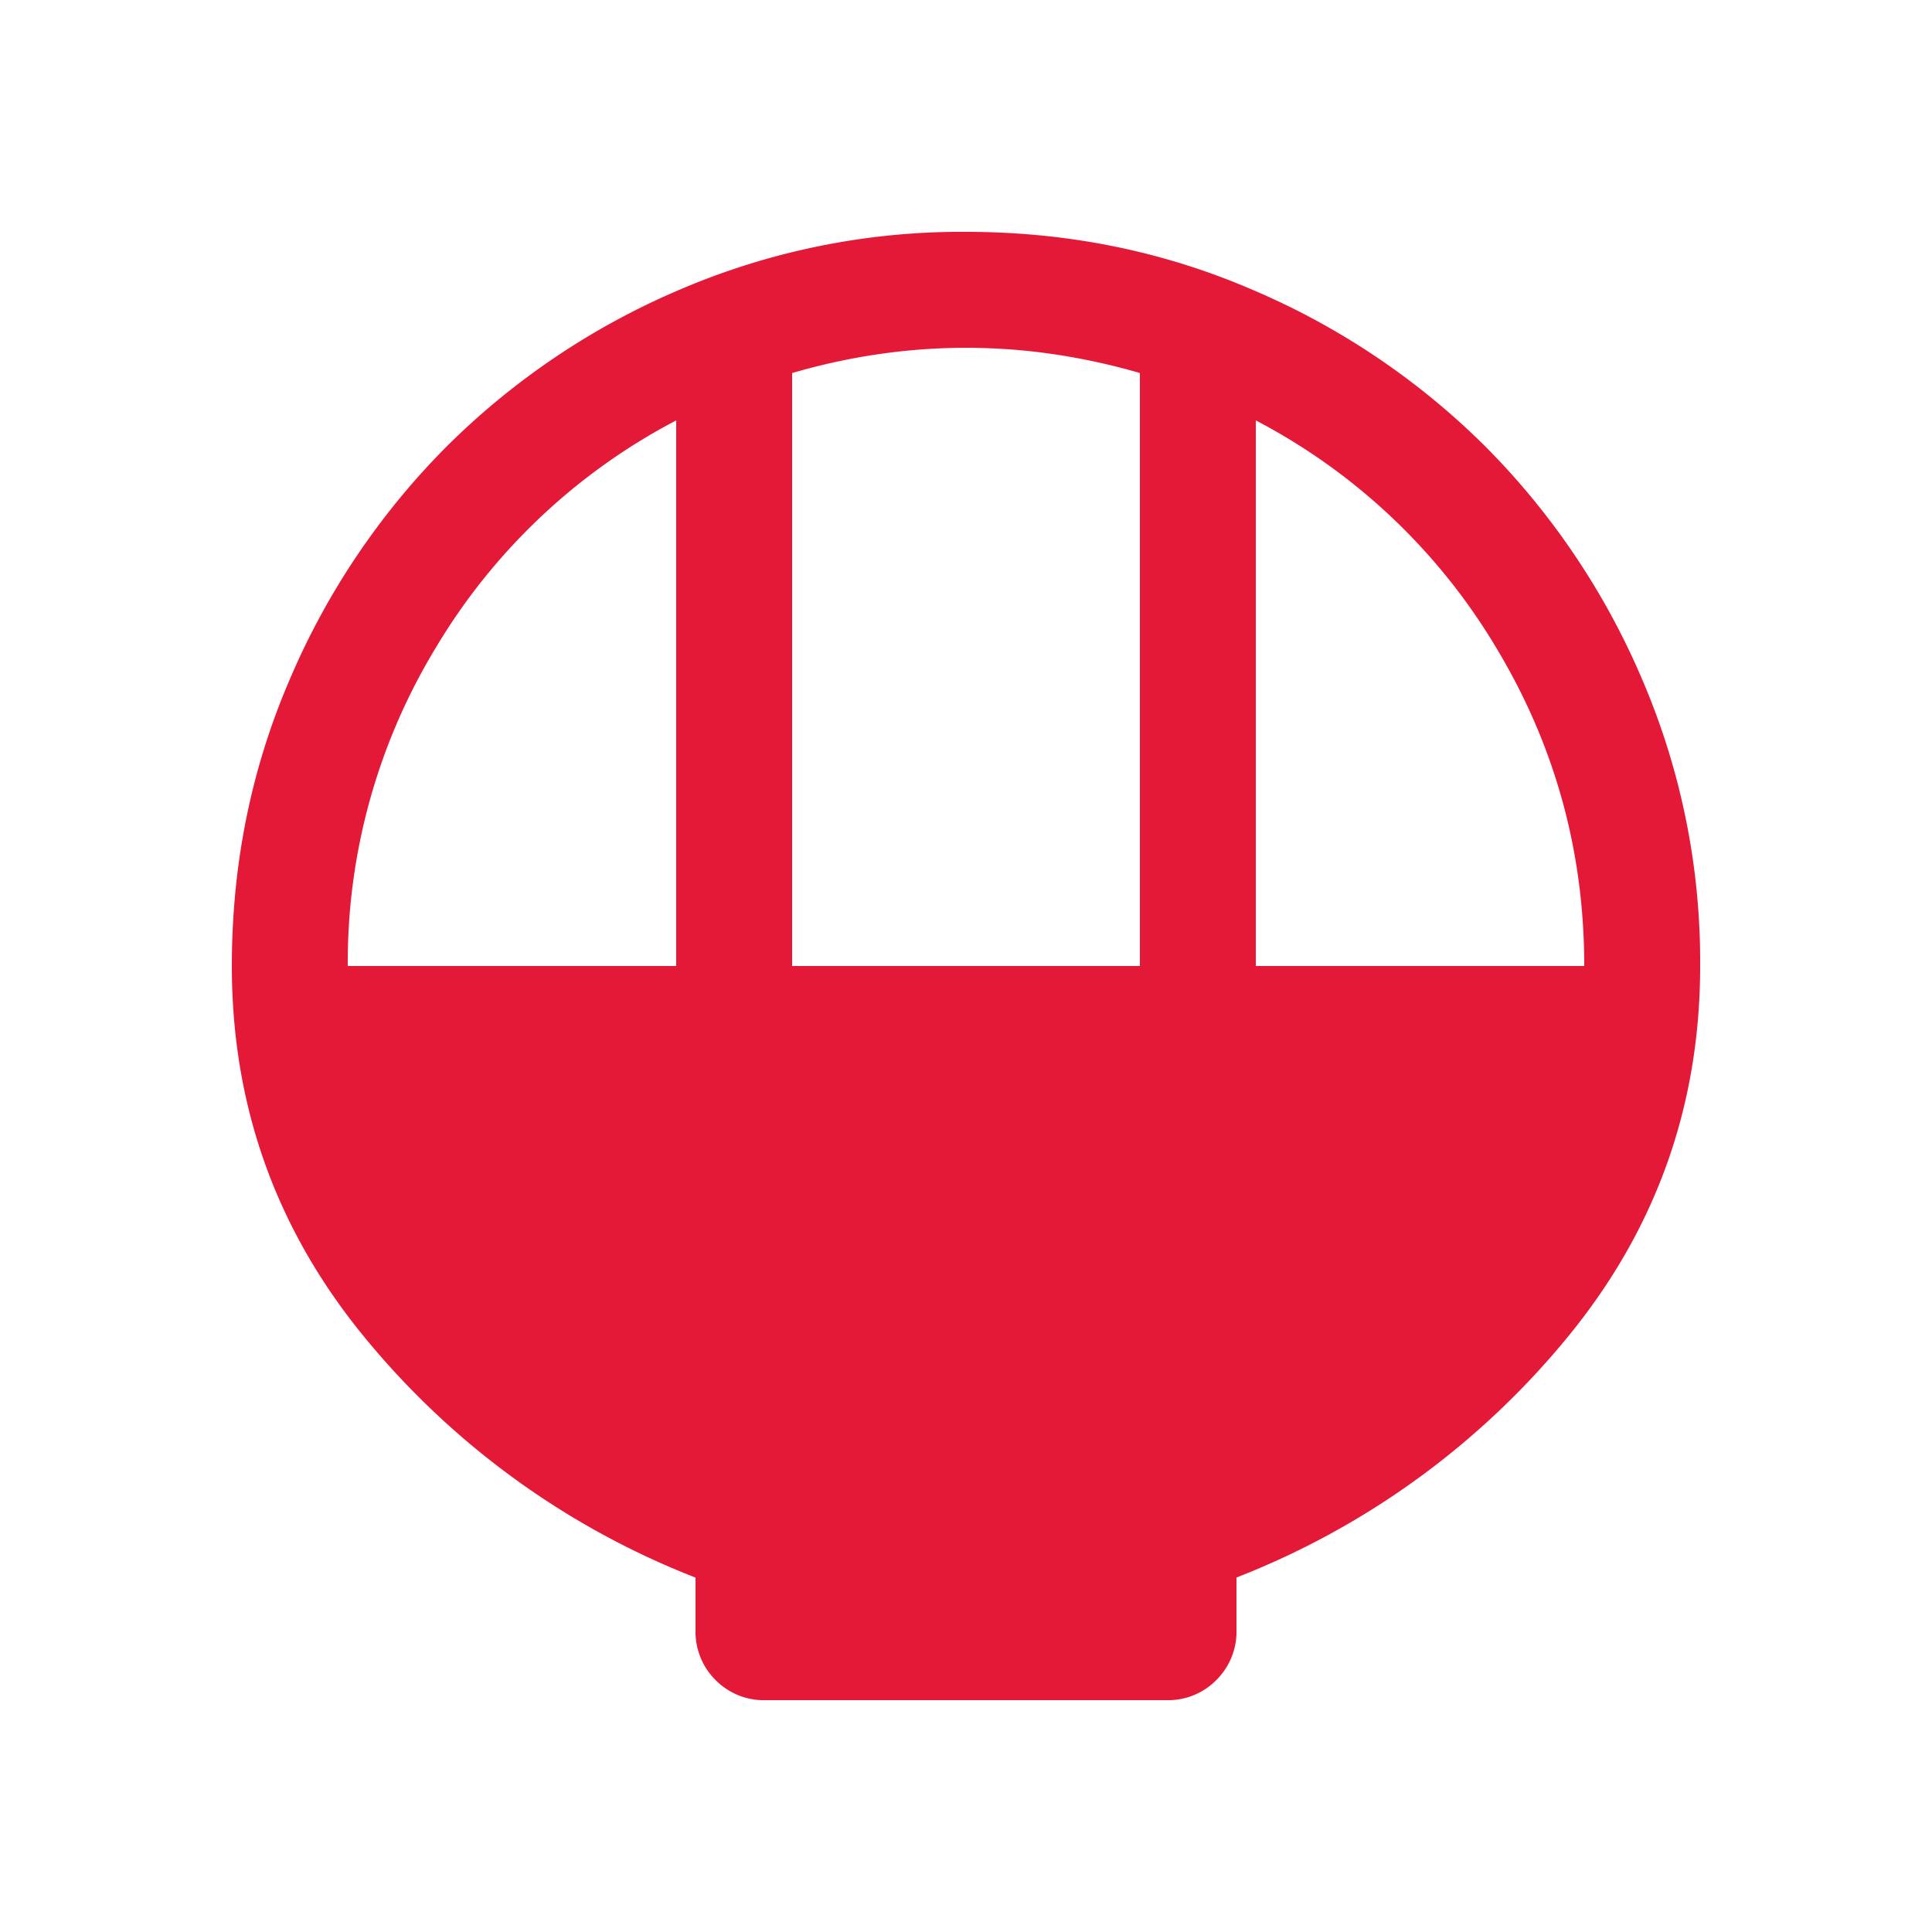 <svg width="25" height="25" viewBox="0 0 25 25" fill="none" xmlns="http://www.w3.org/2000/svg">
    <mask id="qxfa46ca0a" style="mask-type:alpha" maskUnits="userSpaceOnUse" x="0" y="0" width="25" height="25">
        <path fill="#D9D9D9" d="M.5.5h24v24H.5z"/>
    </mask>
    <g mask="url(#qxfa46ca0a)">
        <path d="M9.904 22a.873.873 0 0 1-.644-.26.878.878 0 0 1-.26-.646v-.68a10.44 10.44 0 0 1-4.284-3.111C3.572 15.91 3 14.309 3 12.5c0-1.314.25-2.55.748-3.705a9.594 9.594 0 0 1 2.03-3.016 9.59 9.59 0 0 1 3.016-2.03A9.246 9.246 0 0 1 12.498 3c1.314 0 2.55.25 3.705.748a9.593 9.593 0 0 1 3.018 2.03 9.596 9.596 0 0 1 2.03 3.017A9.25 9.25 0 0 1 22 12.5c0 1.809-.572 3.41-1.716 4.803A10.44 10.44 0 0 1 16 20.413v.68a.878.878 0 0 1-.26.646.873.873 0 0 1-.644.261H9.904zm.346-9.5h4.5V4.827a8.309 8.309 0 0 0-1.125-.245 7.812 7.812 0 0 0-2.25 0c-.375.054-.75.136-1.125.245V12.5zm-5.75 0h4.25V5.44a7.863 7.863 0 0 0-3.11 2.94A7.845 7.845 0 0 0 4.5 12.5zm11.75 0h4.25c0-1.485-.38-2.858-1.14-4.12a7.863 7.863 0 0 0-3.11-2.94v7.06z" fill="#E31937"/>
    </g>
</svg>
